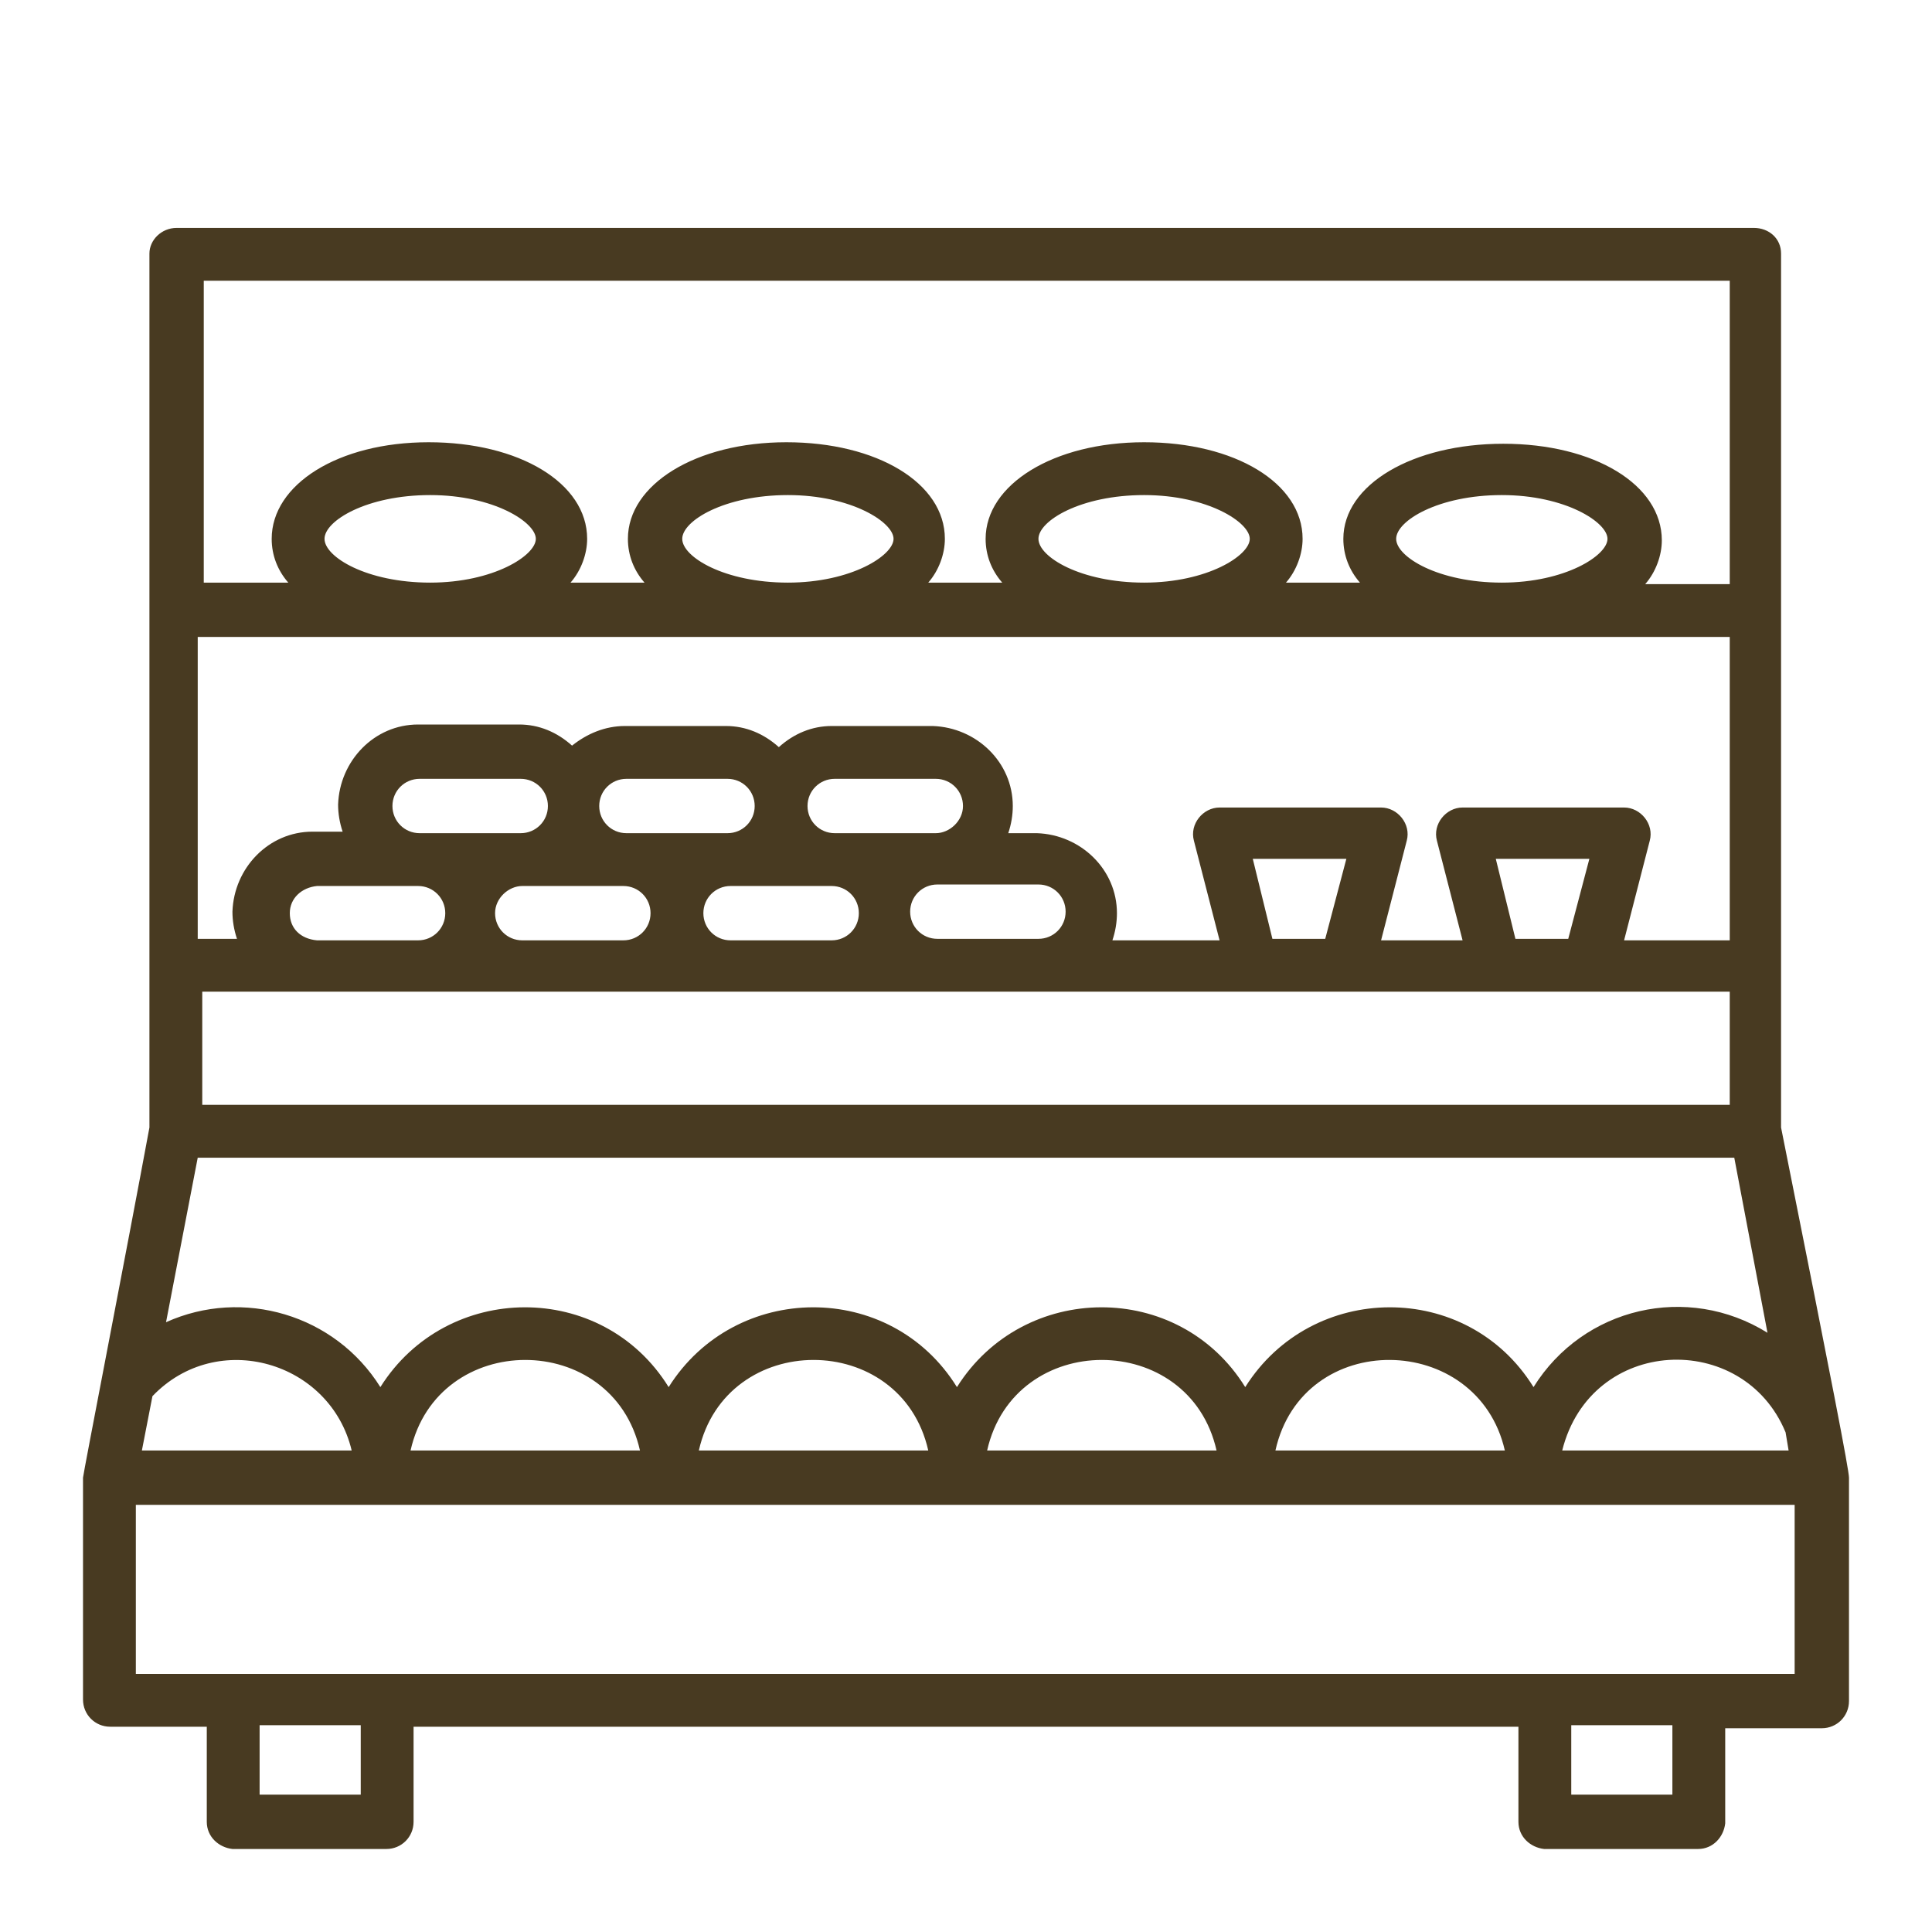 <svg xmlns="http://www.w3.org/2000/svg" viewBox="0 0 512 512"><path d="M472 298.8V67.2c0-4-3.2-6.8-7.2-6.8h-418c-4 0-7.2 3.2-7.2 6.8v231.6c-6 32.4-17.6 92-17.6 92.8v58.8c0 4 3.2 7.2 7.2 7.2h25.6v25.2c0 4 3.2 6.8 6.8 7.2h40.8c4 0 7.2-3.2 7.2-7.2v-25.2h292.8v25.2c0 4 3.2 6.8 6.8 7.2H450c4 0 6.8-3.2 7.2-6.8V458h25.6c4 0 7.2-3.2 7.2-7.2v-59.2c0-2-4.4-24.8-18-92.8zm-386-156c0-4.8 11.2-11.6 28-11.6s28 7.2 28 11.6-11.2 11.6-28 11.6-28-6.8-28-11.6zm372.4 26v80.4h-28l6.8-26.4c1.2-4.4-2.4-8.8-6.8-8.8h-42.8c-4.4 0-8 4.4-6.8 8.8l6.8 26.4H366l6.8-26.4c1.2-4.4-2.4-8.8-6.8-8.8h-42.8c-4.4 0-8 4.4-6.8 8.8l6.8 26.4h-28.4c.8-2.4 1.2-4.8 1.2-7.2 0-11.6-9.6-20.8-21.2-21.2h-7.6c.8-2.4 1.2-4.8 1.2-7.2 0-11.6-9.6-20.8-21.2-21.2h-26.8c-5.2 0-10 2-14 5.6-4-3.6-8.8-5.6-14-5.6h-26.8c-5.2 0-10 2-14 5.2-4-3.6-8.8-5.6-14-5.6h-26.8c-11.6 0-20.8 9.6-21.2 21.2 0 2.4.4 4.8 1.2 7.2h-8c-11.6 0-20.8 9.6-21.2 21.2 0 2.4.4 4.8 1.2 7.2H52.4v-80h406zm-277.6-26c0-4.8 11.2-11.6 28-11.6s28 7.2 28 11.6-11.2 11.6-28 11.6-28-6.8-28-11.6zm94.4 0c0-4.8 11.2-11.6 28-11.6s28 7.2 28 11.6-11.2 11.6-28 11.6-28-6.8-28-11.6zm94.8 0c0-4.8 11.2-11.6 28-11.6s28 7.2 28 11.6-11.2 11.6-28 11.6-28-6.8-28-11.6zm-316.4 120h404.8v30H53.6v-30zM76.8 242c0-4 3.2-6.8 7.2-7.2h26.8c4 0 7.2 3.2 7.2 7.2s-3.2 7.2-7.2 7.2H84c-4.4-.4-7.2-3.2-7.2-7.2zm198.4 6.8h-26.8c-4 0-7.2-3.2-7.2-7.2s3.2-7.2 7.2-7.2h26.8c4 0 7.2 3.2 7.2 7.2s-3.2 7.2-7.2 7.2zm-136.8-14h26.8c4 0 7.2 3.2 7.2 7.2s-3.2 7.2-7.2 7.2h-26.8c-4 0-7.2-3.2-7.2-7.2s3.6-7.2 7.2-7.2zm55.2 0h26.8c4 0 7.2 3.2 7.2 7.2s-3.2 7.2-7.2 7.2h-26.8c-4 0-7.2-3.2-7.2-7.2s3.2-7.2 7.2-7.2zm54.4-14h-26.8c-4 0-7.2-3.2-7.2-7.2s3.2-7.2 7.2-7.2H248c4 0 7.2 3.2 7.2 7.2s-3.6 7.2-7.2 7.2zm-55.2 0H166c-4 0-7.2-3.2-7.2-7.2s3.2-7.2 7.2-7.2h26.8c4 0 7.2 3.2 7.2 7.2s-3.2 7.2-7.2 7.2zm-54.8 0h-26.8c-4 0-7.2-3.2-7.2-7.2s3.2-7.2 7.2-7.2H138c4 0 7.2 3.2 7.2 7.2s-3.2 7.2-7.2 7.2zm194 6.8h24.8l-5.6 21.2h-14l-5.2-21.2zm64.4 0h24.8l-5.6 21.2h-14l-5.2-21.2zm-344 79.2h407.2l8.8 46.4c-21.2-13.2-48.8-6.8-62 14.4-17.6-28.4-58.8-28-76.4 0-17.6-28.4-58.8-28-76.4 0-17.6-28.4-58.8-28-76.4 0-17.6-28.4-58.8-28-76.4 0-12-19.2-36.4-26.4-56.8-17.2l8.4-43.6zm-12 63.2c17.2-18 47.2-9.2 52.8 14.4H37.6l2.8-14.4zm129.2 14.4h-60.8c7.2-32 53.6-32 60.8 0zm76.4 0h-60.8c7.2-32 53.6-32 60.8 0zm76.4 0h-60.8c7.2-32 53.6-32 60.8 0zm76.4 0H338c7.2-32.4 53.6-31.6 60.8 0zm74.4-4.8l.8 4.8h-60c7.6-30.4 48-32 59.2-4.8zM458.4 74.4v80.4H436c2.8-3.2 4.4-7.6 4.4-11.6 0-14.8-18-25.6-42-25.6S356 128.4 356 142.8c0 4.4 1.6 8.4 4.4 11.6h-19.6c2.8-3.2 4.4-7.6 4.4-11.6 0-14.8-18-25.6-42-25.6s-42 11.2-42 25.6c0 4.4 1.6 8.4 4.4 11.6H246c2.8-3.2 4.4-7.6 4.4-11.6 0-14.8-18-25.6-42-25.6s-42 11.2-42 25.6c0 4.4 1.6 8.4 4.4 11.6h-19.6c2.8-3.2 4.4-7.6 4.4-11.6 0-14.8-18-25.6-42-25.6S72 128.4 72 142.8c0 4.4 1.6 8.4 4.4 11.6H54v-80h404.4zM95.6 475.6H68.8v-18.4h26.8v18.4zm347.6 0h-26.8v-18.4h26.8v18.4zm32.4-32H36v-44.8h439.6v44.8z" fill="#483a21"/></svg>